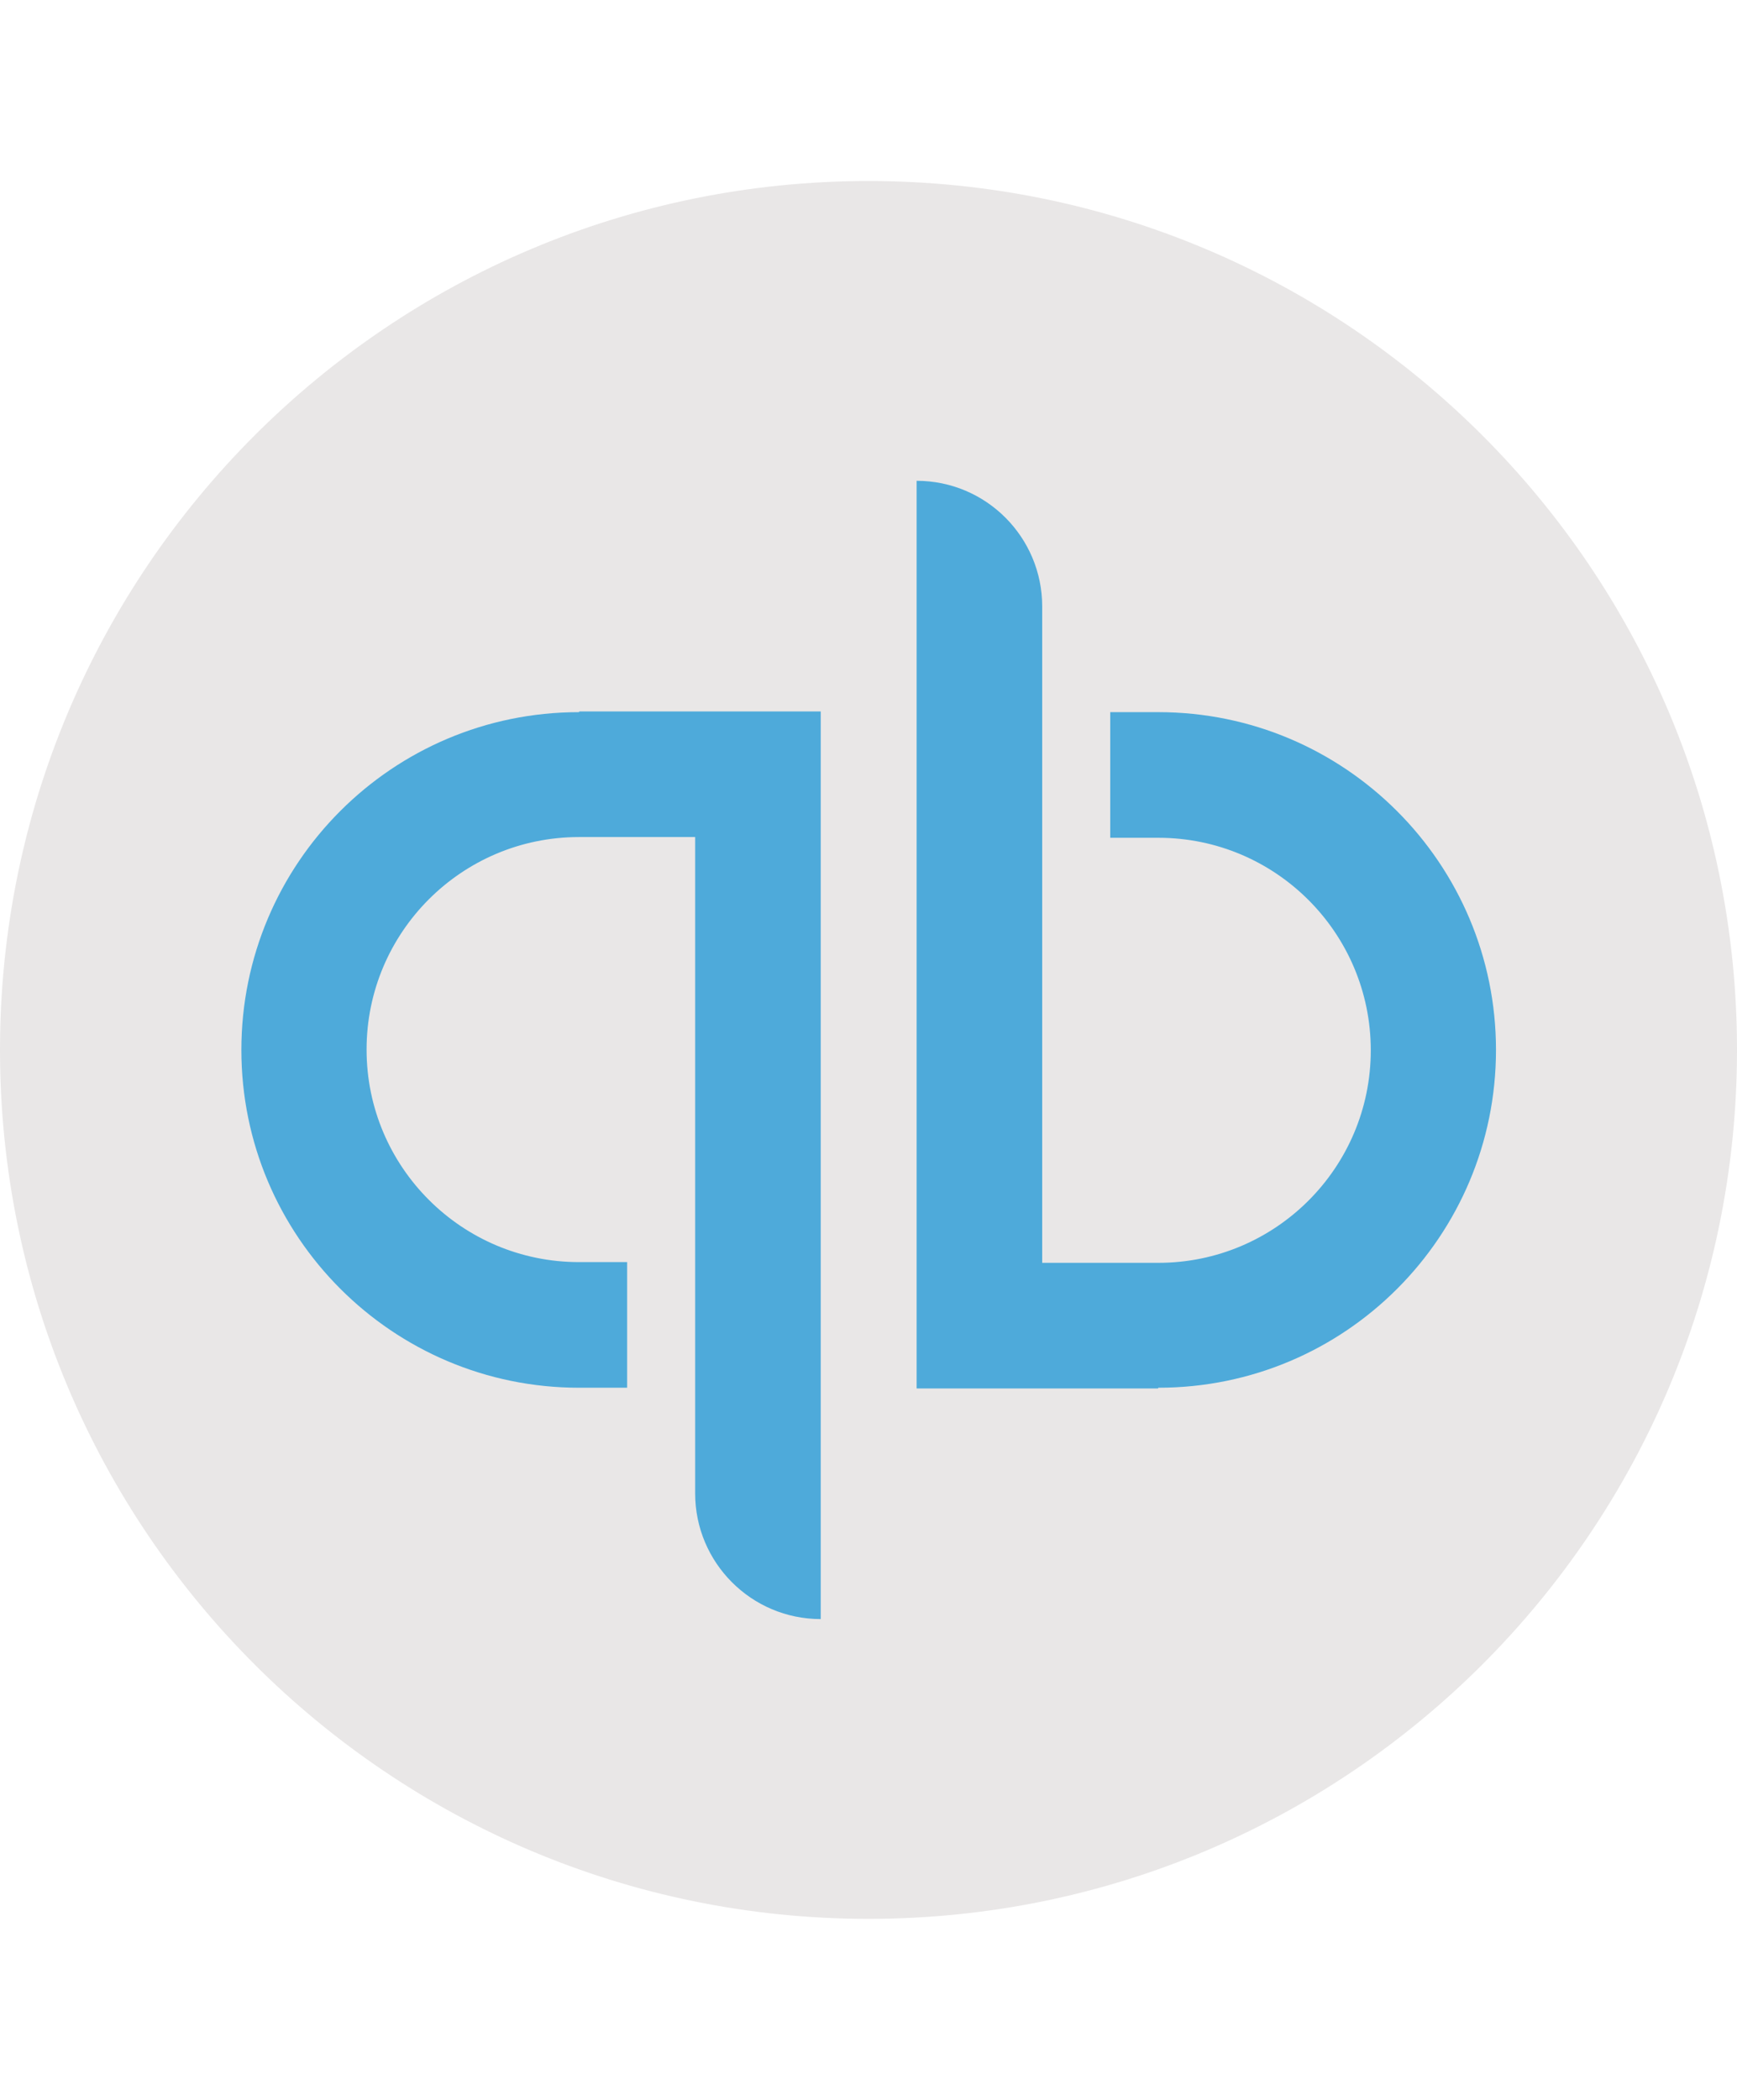 <?xml version="1.0" encoding="UTF-8"?> <svg xmlns="http://www.w3.org/2000/svg" xmlns:v="https://vecta.io/nano" id="Layer_1" version="1.1" viewBox="0 0 48 58"><path d="M24,53c13.25,0,24-10.75,24-24S37.25,5,24,5,0,15.75,0,29s10.75,24,24,24Z" fill="#e9e7e7"></path><path d="M16,19.67c-5.16,0-9.33,4.18-9.33,9.33s4.18,9.33,9.33,9.33h1.33v-3.47h-1.33c-3.24,0-5.87-2.63-5.87-5.87s2.63-5.87,5.87-5.87h3.21v18.13c0,1.91,1.55,3.47,3.47,3.47v-25.07h-6.67ZM32.01,38.33c5.16,0,9.33-4.18,9.33-9.33s-4.18-9.33-9.33-9.33h-1.33v3.47h1.33c3.24,0,5.87,2.63,5.87,5.87s-2.63,5.87-5.87,5.87h-3.21v-18.13c0-1.91-1.55-3.47-3.47-3.47v25.07h6.67Z" fill="#4eaada"></path></svg> 